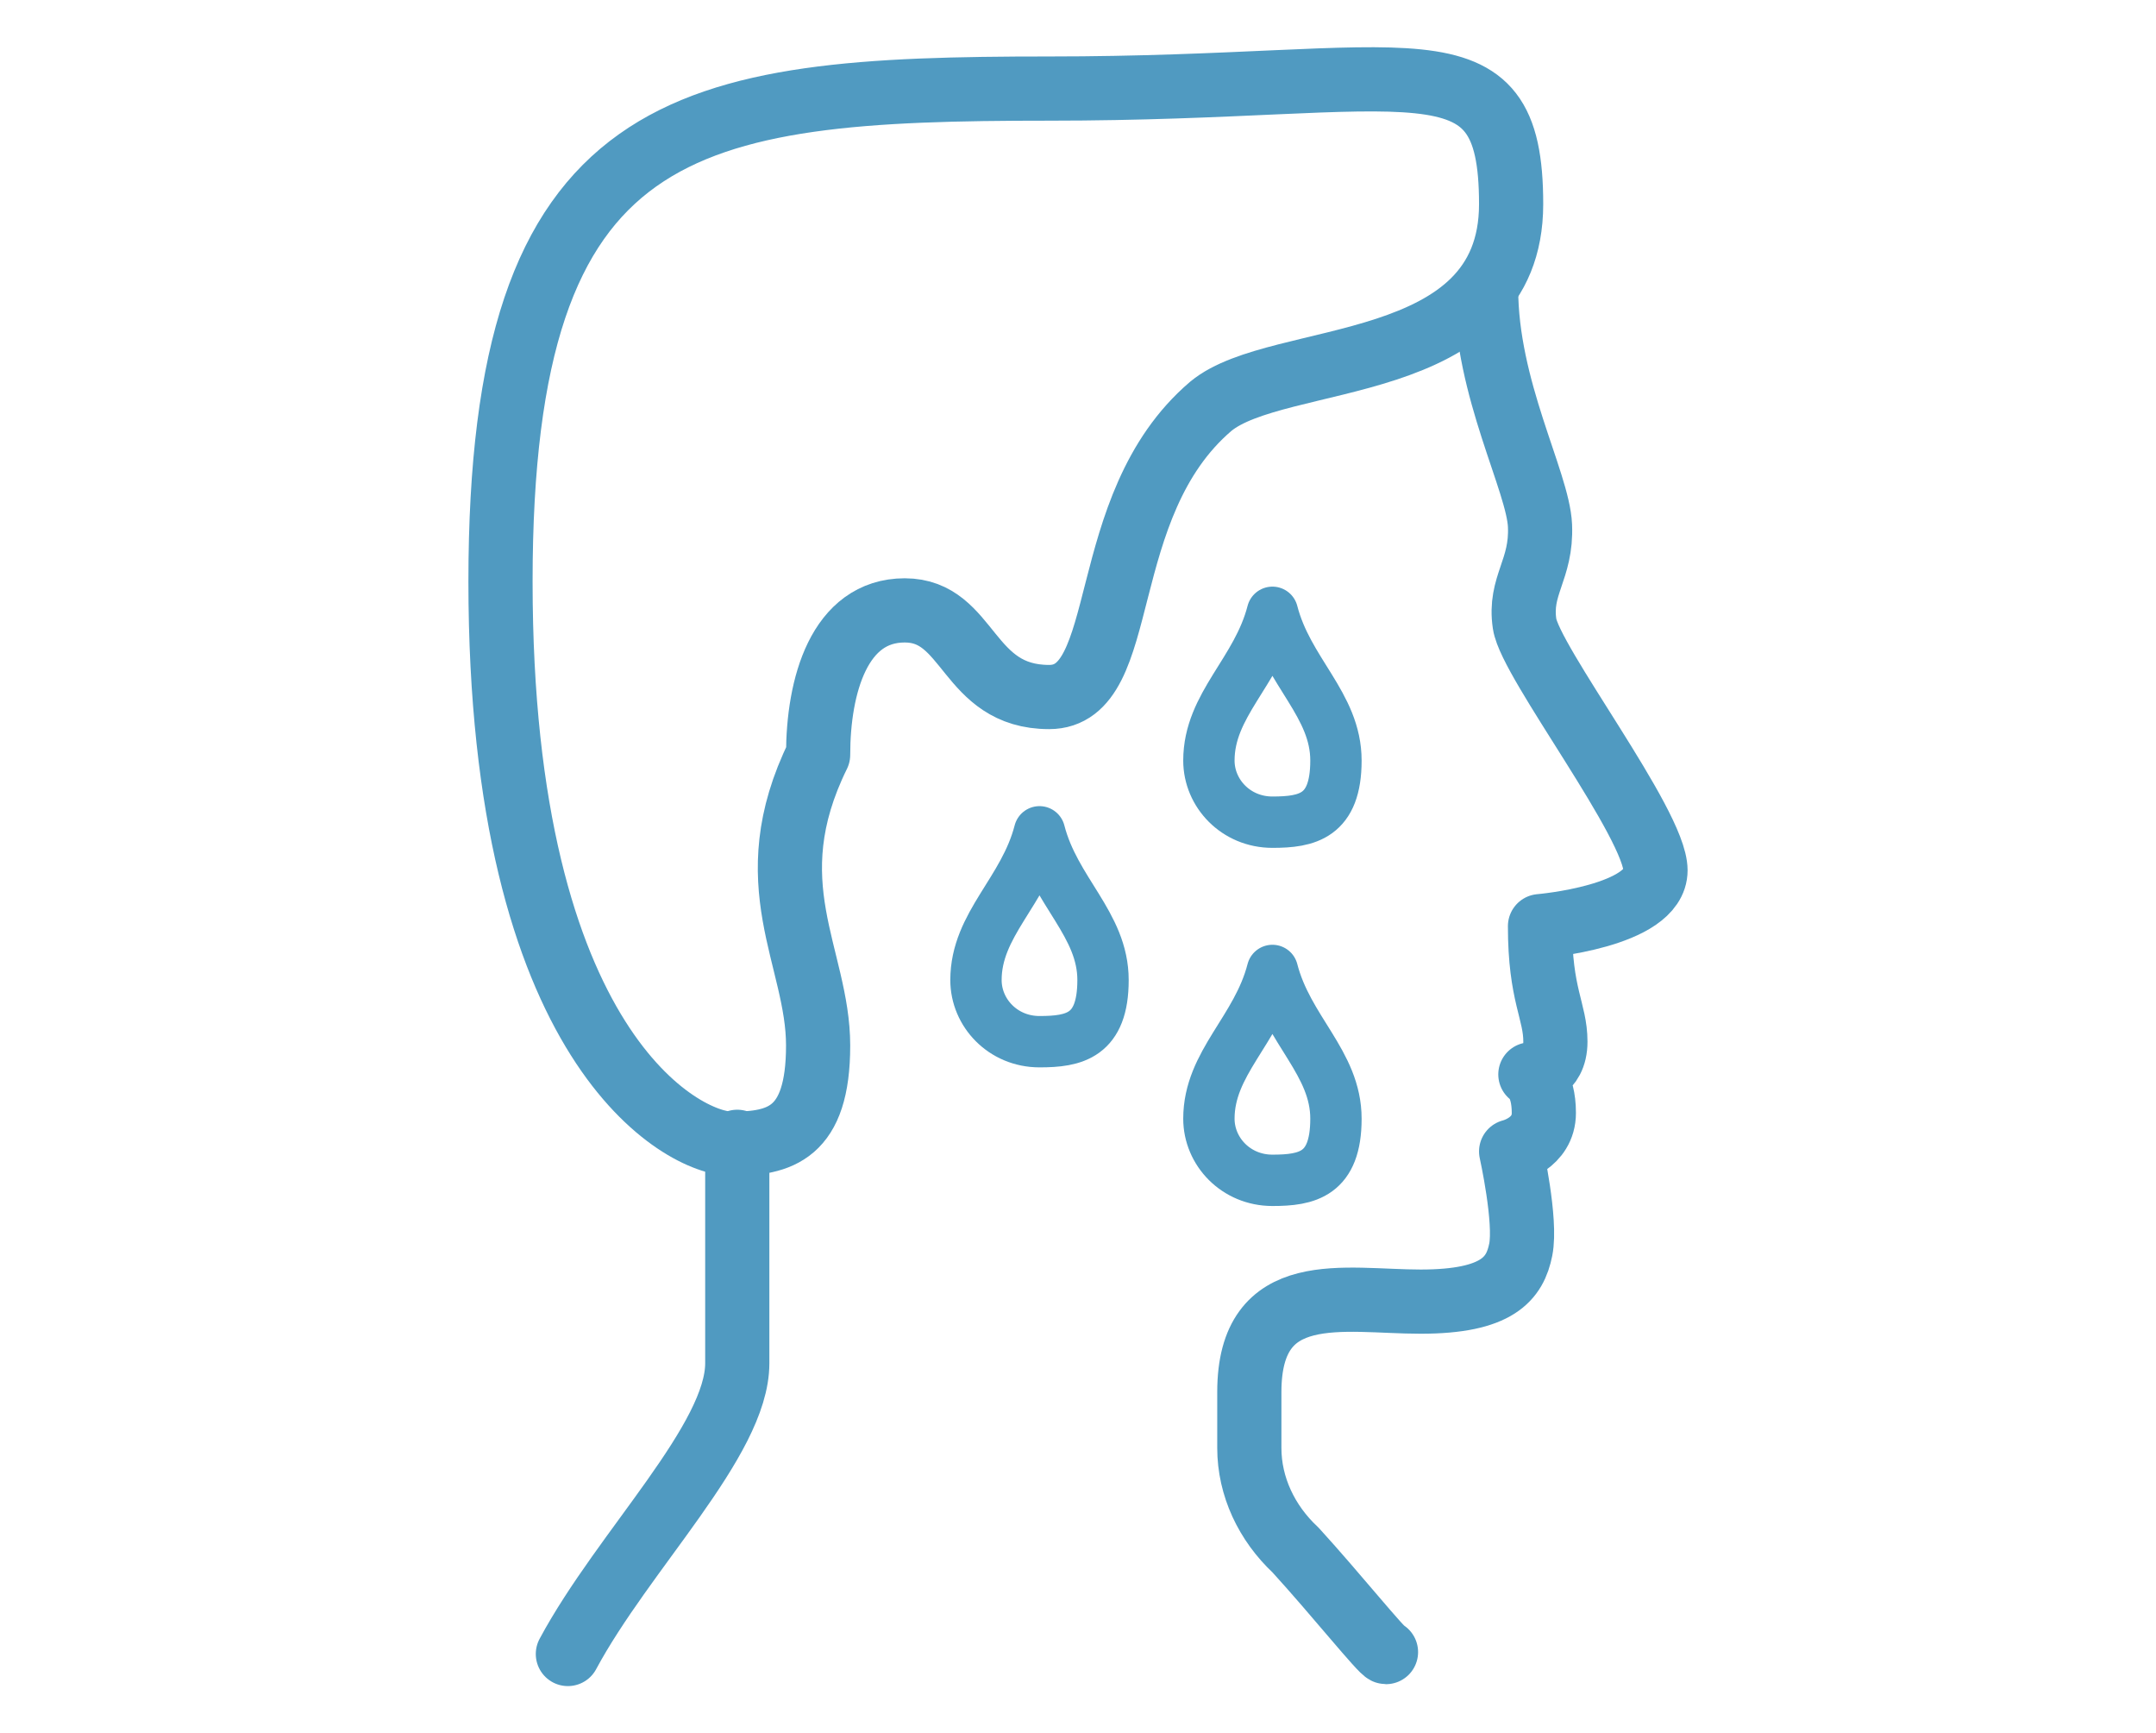 <?xml version="1.0" encoding="utf-8"?>
<!-- Generator: Adobe Illustrator 27.6.1, SVG Export Plug-In . SVG Version: 6.00 Build 0)  -->
<svg version="1.1" id="Layer_1" xmlns="http://www.w3.org/2000/svg" xmlns:xlink="http://www.w3.org/1999/xlink" x="0px" y="0px"
	 viewBox="0 0 112 90" style="enable-background:new 0 0 112 90;" xml:space="preserve">
<style type="text/css">
	.st0{fill-rule:evenodd;clip-rule:evenodd;fill:#509AC1;}
	.st1{fill:none;stroke:#509AC1;stroke-width:3.334;stroke-linecap:round;stroke-linejoin:round;}
	.st2{fill:#434343;stroke:#509AC1;stroke-width:1.333;}
	.st3{fill:#509AC1;}
	.st4{fill:none;stroke:#509AC1;stroke-width:2.667;stroke-linecap:round;stroke-linejoin:round;}
	.st5{fill:none;stroke:#509AC1;stroke-width:4;stroke-linecap:round;stroke-linejoin:round;}
	.st6{fill:none;stroke:#509AC1;stroke-width:4;stroke-linecap:round;}
</style>
<g>
	<path class="st1" d="M38.3,59.3v11.5c0,4-5.9,9.7-8.8,15.1"/>
	<path class="st1" d="M42.5,39.2c0-3.6,1.1-7.5,4.5-7.5s3.2,4.5,7.5,4.5s2.3-9.9,8.4-15.1c3.5-2.9,15.6-1.5,15.6-10.5s-4.9-6-24-6
		C35.5,4.6,26,6,26,30.2c0,24.3,9.5,29.2,12,29.2c2.5,0,4.5-0.5,4.5-5.1s-3.3-8.4,0-15.1"/>
	<path class="st1" d="M77.2,15c0,5.2,2.7,10,2.8,12.3c0.1,2.3-1.1,3.1-0.8,5.1c0.3,2,6.8,10.4,6.8,12.8c0,2.4-6,2.9-6,2.9
		c0,3.6,0.8,4.4,0.8,6s-1.3,1.7-1.3,1.7s0.7,0.4,0.7,2c0,1.6-1.7,2-1.7,2s0.8,3.6,0.5,5.1c-0.3,1.5-1.2,2.7-5.2,2.7
		s-8.9-1.2-8.9,4.7v2.9c0,2,0.9,3.9,2.4,5.3c2.1,2.3,4.5,5.3,4.7,5.3"/>
	<path class="st4" d="M66.1,31.8c0.8,3.1,3.3,4.8,3.3,7.7c0,2.9-1.5,3.2-3.3,3.2c-1.9,0-3.3-1.5-3.3-3.2
		C62.8,36.6,65.3,34.9,66.1,31.8z"/>
	<path class="st4" d="M54,43.2c0.8,3.1,3.3,4.8,3.3,7.7c0,2.9-1.5,3.2-3.3,3.2c-1.9,0-3.3-1.5-3.3-3.2C50.7,48,53.2,46.3,54,43.2z"
		/>
	<path class="st4" d="M66.1,50.4c0.8,3.1,3.3,4.8,3.3,7.7c0,2.9-1.5,3.2-3.3,3.2c-1.9,0-3.3-1.5-3.3-3.2
		C62.8,55.2,65.3,53.5,66.1,50.4z"/>
</g>
</svg>
